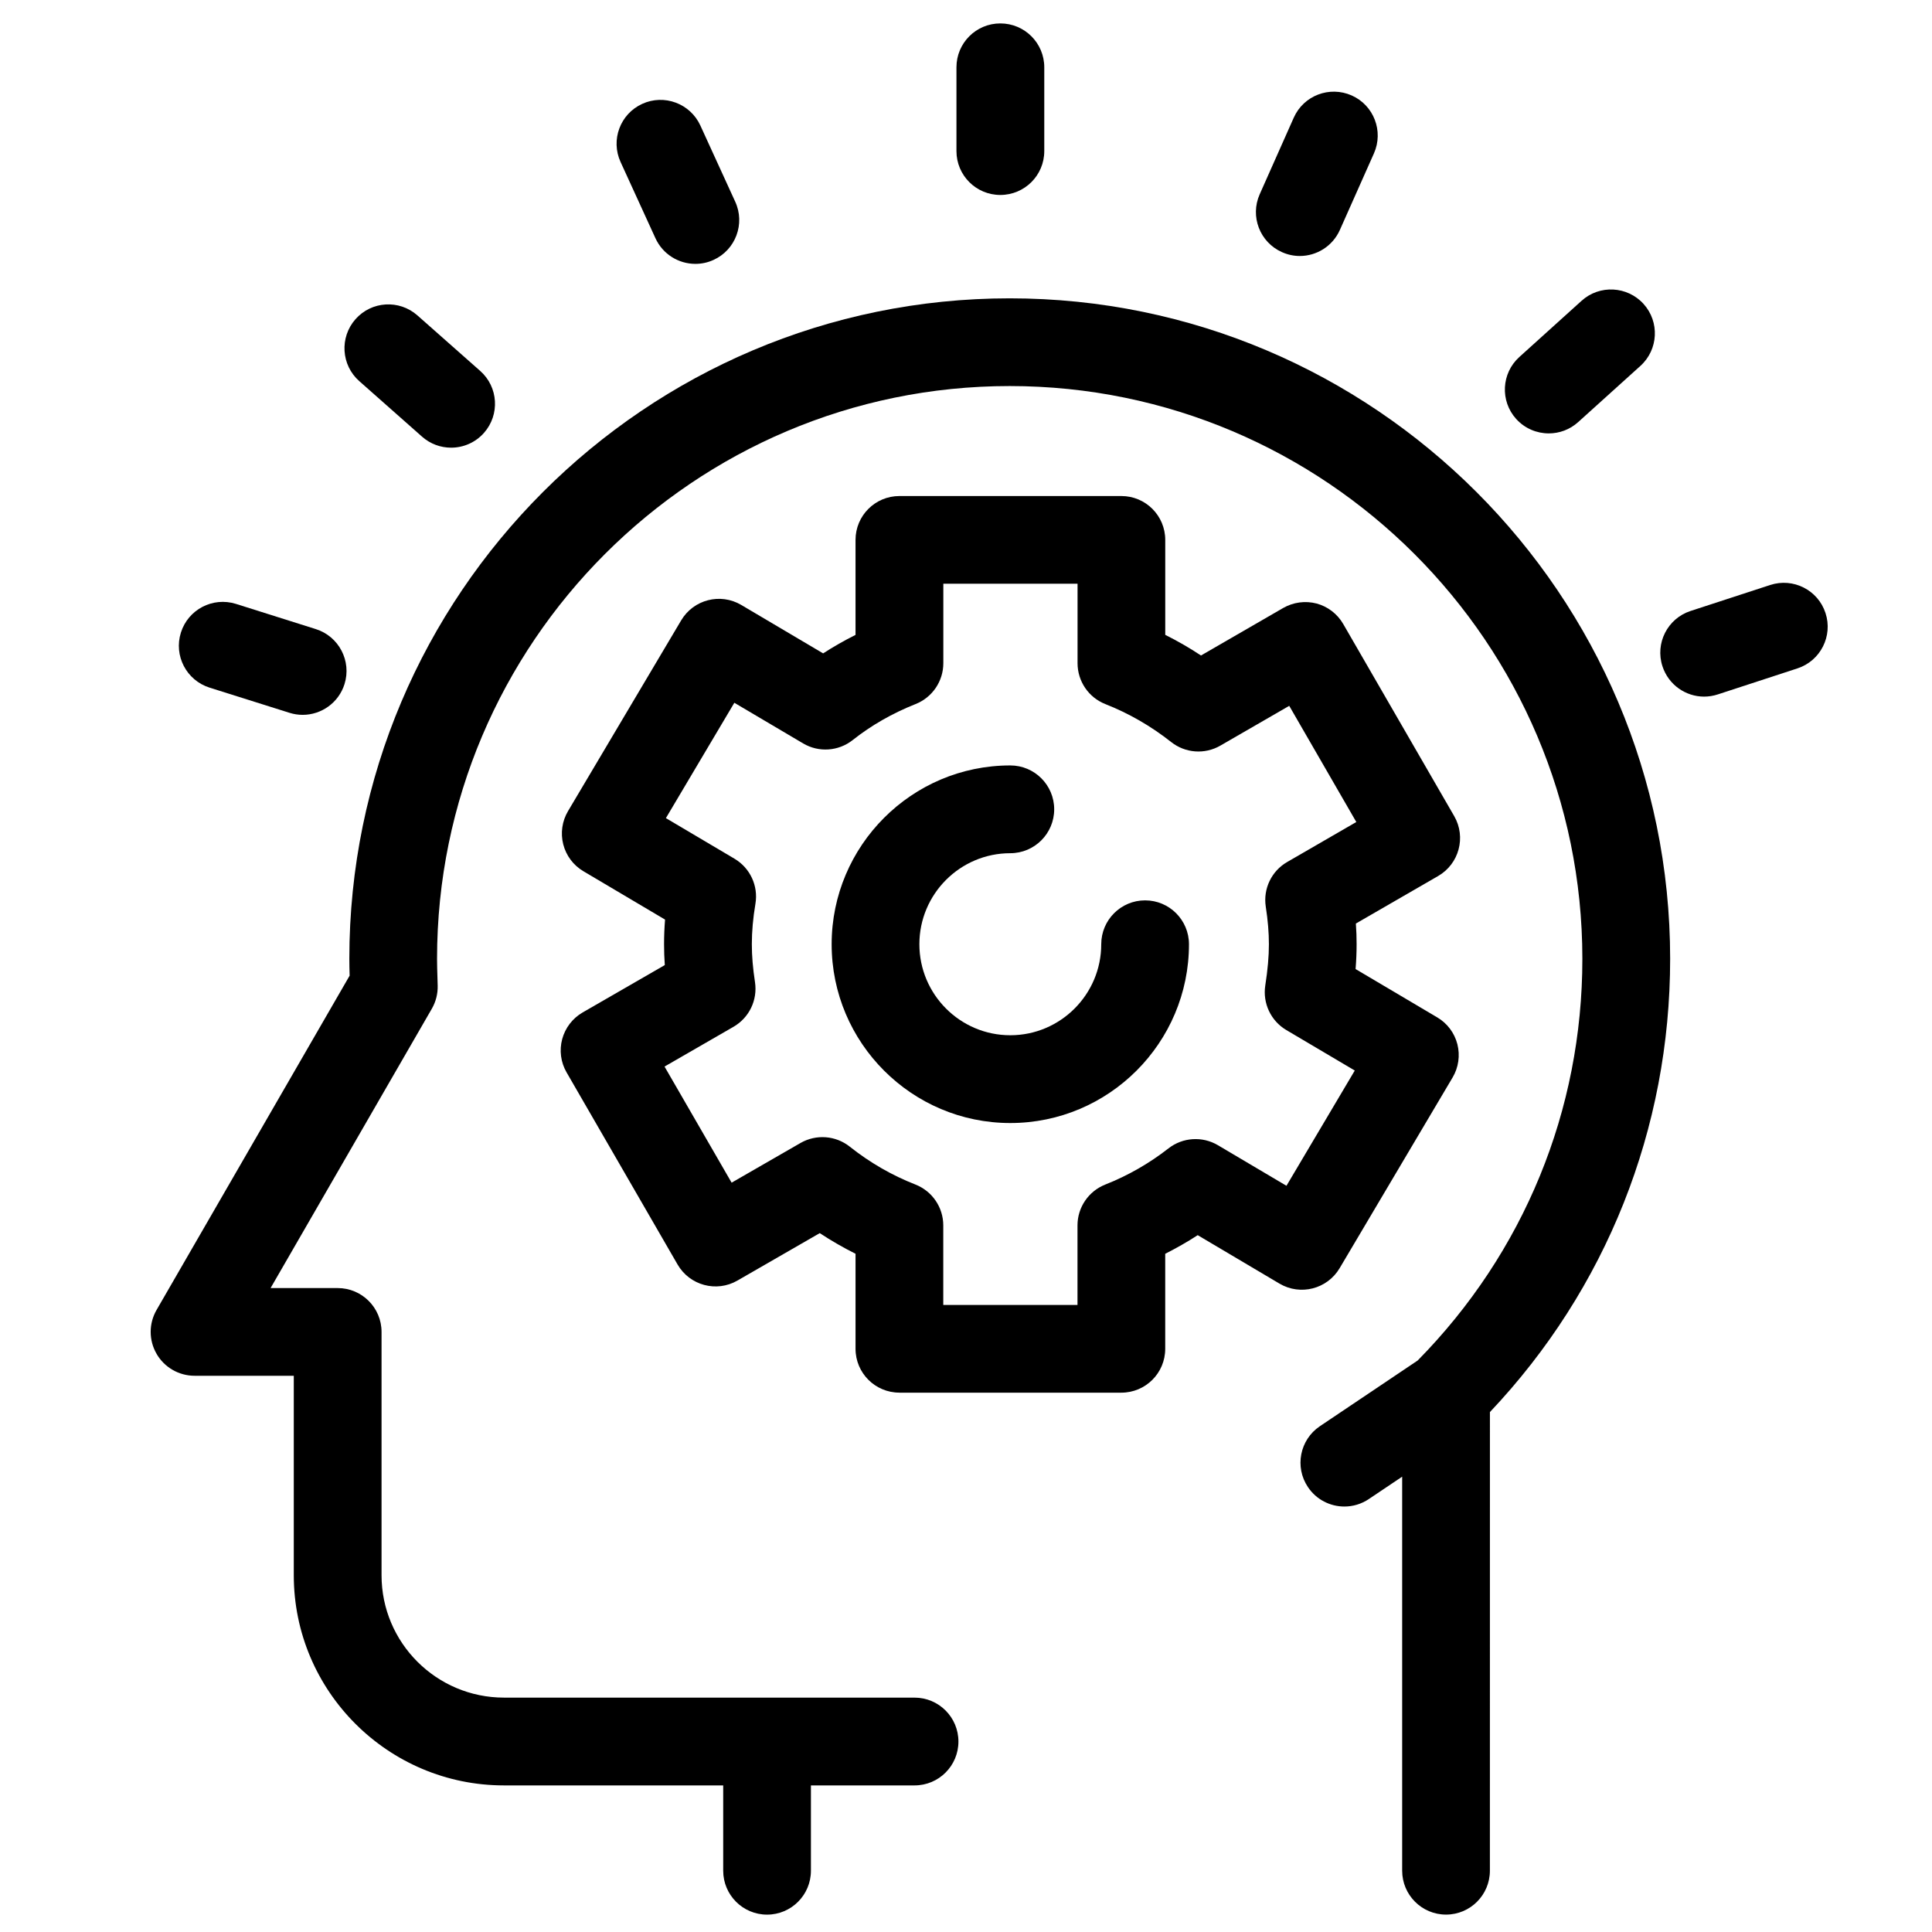 <?xml version="1.0" encoding="UTF-8"?>
<!-- Uploaded to: SVG Repo, www.svgrepo.com, Generator: SVG Repo Mixer Tools -->
<svg width="800px" height="800px" version="1.1" viewBox="144 144 512 512" xmlns="http://www.w3.org/2000/svg">
 <defs>
  <clipPath id="a">
   <path d="m183 223h404v428.9h-404z"/>
  </clipPath>
 </defs>
 <path d="m459.09 394.23c0-6.41-5.199-11.625-11.625-11.625s-11.625 5.211-11.625 11.625c0 13.297-10.812 24.121-24.105 24.121s-24.09-10.824-24.09-24.121 10.801-24.121 24.09-24.121c6.422 0 11.637-5.211 11.637-11.637 0-6.426-5.211-11.625-11.637-11.625-26.105 0-47.34 21.27-47.34 47.387 0 26.121 21.238 47.379 47.34 47.379 26.117 0.004 47.355-21.258 47.355-47.383z"/>
 <path d="m382.35 513.07h58.82c6.422 0 11.625-5.199 11.625-11.621v-25.184c2.949-1.496 5.828-3.121 8.609-4.934l21.68 12.844c5.523 3.266 12.652 1.441 15.93-4.086l29.941-50.543c1.578-2.656 2.019-5.828 1.27-8.805-0.77-3.008-2.691-5.57-5.344-7.125l-21.637-12.805c0.184-2.293 0.27-4.453 0.27-6.582 0-1.793-0.055-3.609-0.195-5.481l21.801-12.594c5.559-3.211 7.465-10.312 4.262-15.871l-29.414-50.918c-1.543-2.668-4.086-4.629-7.059-5.426-2.973-0.781-6.152-0.355-8.824 1.168l-21.809 12.605c-3.051-2.019-6.207-3.836-9.473-5.469v-25.164c0-6.422-5.199-11.625-11.625-11.625h-58.828c-6.422 0-11.625 5.199-11.625 11.625v25.176c-2.973 1.484-5.84 3.121-8.586 4.898l-21.695-12.832c-5.523-3.266-12.645-1.441-15.922 4.074l-29.992 50.562c-1.574 2.652-2.027 5.82-1.262 8.812 0.766 2.984 2.68 5.547 5.336 7.113l21.641 12.82c-0.176 2.215-0.262 4.379-0.262 6.531 0 1.84 0.062 3.652 0.195 5.523l-21.77 12.555c-2.668 1.543-4.621 4.086-5.422 7.07-0.797 2.973-0.383 6.141 1.164 8.812l29.41 50.906c3.211 5.559 10.312 7.473 15.871 4.262l21.812-12.566c3.055 2.008 6.223 3.836 9.484 5.469v25.176c-0.004 6.422 5.199 11.625 11.621 11.625zm-13.16-65.199c-3.738-2.961-8.902-3.348-13.039-0.973l-18.266 10.52-17.777-30.766 18.281-10.543c4.152-2.402 6.41-7.082 5.691-11.832-0.57-3.742-0.836-6.922-0.836-10.043 0-3.394 0.309-6.898 0.953-10.73 0.797-4.734-1.406-9.473-5.535-11.926l-18.191-10.77 18.137-30.566 18.227 10.77c4.141 2.453 9.363 2.098 13.137-0.887 4.91-3.891 10.52-7.102 16.688-9.551 4.422-1.762 7.332-6.047 7.332-10.812v-21.066h35.57v21.066c0 4.766 2.918 9.074 7.352 10.824 6.262 2.465 12.129 5.852 17.449 10.055 3.742 2.961 8.898 3.348 13.031 0.965l18.266-10.551 17.777 30.789-18.32 10.598c-4.152 2.391-6.398 7.094-5.676 11.82 0.566 3.652 0.832 6.91 0.832 9.98 0 3.199-0.305 6.684-0.965 10.949-0.715 4.695 1.496 9.363 5.57 11.777l18.152 10.734-18.102 30.543-18.176-10.758c-4.117-2.43-9.312-2.098-13.082 0.84-5.117 3.992-10.758 7.227-16.781 9.602-4.422 1.762-7.34 6.047-7.34 10.812v21.09h-35.57v-21.09c0-4.777-2.93-9.074-7.375-10.824-6.246-2.441-12.105-5.828-17.414-10.047z"/>
 <g clip-path="url(#a)">
  <path d="m185.49 502.78c2.074 3.594 5.914 5.812 10.07 5.812h26.297v52.879c0 30.711 24.984 55.68 55.703 55.68h58.094v22.609c0 6.422 5.203 11.637 11.625 11.637s11.625-5.211 11.625-11.637v-22.609h27.465c6.422 0 11.625-5.199 11.625-11.625 0-6.426-5.203-11.637-11.625-11.637h-46.895l-61.91-0.004c-17.895 0-32.449-14.531-32.449-32.414v-64.496c0-6.422-5.203-11.625-11.625-11.625h-17.781l42.73-74.027c1.07-1.859 1.609-3.969 1.551-6.113l-0.066-2.293c-0.051-1.609-0.102-3.211-0.102-4.82 0-83.691 68.074-151.79 151.75-151.79 83.691 0 151.77 68.09 151.77 151.79 0 40.148-15.508 77.887-43.645 106.45l-25.922 17.418c-5.32 3.586-6.738 10.812-3.156 16.133 2.238 3.344 5.914 5.148 9.656 5.148 2.238 0 4.5-0.648 6.488-1.988l8.824-5.926v104.42c0 6.422 5.199 11.637 11.625 11.637s11.625-5.211 11.625-11.637l0.008-121.54c30.836-32.598 47.762-75.062 47.762-120.12 0-96.504-78.527-175.03-175.03-175.03-96.504 0-175 78.527-175 175.03 0 1.496 0.035 2.973 0.078 4.469l-51.164 88.59c-2.078 3.598-2.082 8.031 0 11.621z"/>
 </g>
 <path d="m397.47 161.83v22.211c0 6.422 5.199 11.625 11.625 11.625 6.434 0 11.648-5.199 11.648-11.625v-22.211c0-6.422-5.211-11.625-11.648-11.625-6.426 0-11.625 5.203-11.625 11.625z"/>
 <path d="m488.46 211.84c4.457 0 8.703-2.586 10.629-6.922l9.02-20.273c2.609-5.875-0.035-12.75-5.902-15.352-5.879-2.598-12.746 0.027-15.352 5.902l-9.02 20.285c-2.609 5.863 0.035 12.738 5.902 15.34 1.539 0.688 3.137 1.02 4.723 1.02z"/>
 <path d="m562.23 255.86 16.5-14.898c4.754-4.301 5.137-11.648 0.832-16.414-4.301-4.754-11.652-5.148-16.426-0.84l-16.492 14.898c-4.766 4.301-5.148 11.652-0.84 16.426 2.293 2.531 5.457 3.824 8.641 3.824 2.766 0 5.555-0.98 7.785-2.996z"/>
 <path d="m595.61 328.61c1.203 0 2.426-0.195 3.621-0.582l21.109-6.898c6.102-1.988 9.441-8.566 7.441-14.66-1.988-6.113-8.555-9.43-14.66-7.441l-21.109 6.887c-6.102 1.988-9.441 8.566-7.441 14.66 1.602 4.91 6.152 8.035 11.039 8.035z"/>
 <path d="m227.7 310.72-21.176-6.684c-6.129-1.914-12.656 1.473-14.582 7.602-1.938 6.129 1.469 12.652 7.59 14.59l21.176 6.672c1.164 0.367 2.344 0.543 3.504 0.543 4.938 0 9.516-3.18 11.082-8.133 1.93-6.125-1.477-12.656-7.594-14.59z"/>
 <path d="m255.85 259.72c2.211 1.961 4.961 2.918 7.699 2.918 3.215 0 6.418-1.328 8.715-3.926 4.25-4.812 3.805-12.164-1.008-16.414l-16.641-14.715c-4.812-4.25-12.156-3.809-16.41 1.008-4.25 4.812-3.805 12.164 1.008 16.414z"/>
 <path d="m328.28 213.93c1.621 0 3.266-0.336 4.832-1.059 5.84-2.668 8.41-9.574 5.734-15.406l-9.246-20.207c-2.676-5.828-9.574-8.402-15.406-5.731-5.84 2.668-8.41 9.562-5.734 15.406l9.238 20.195c1.961 4.281 6.176 6.801 10.582 6.801z"/>
</svg>